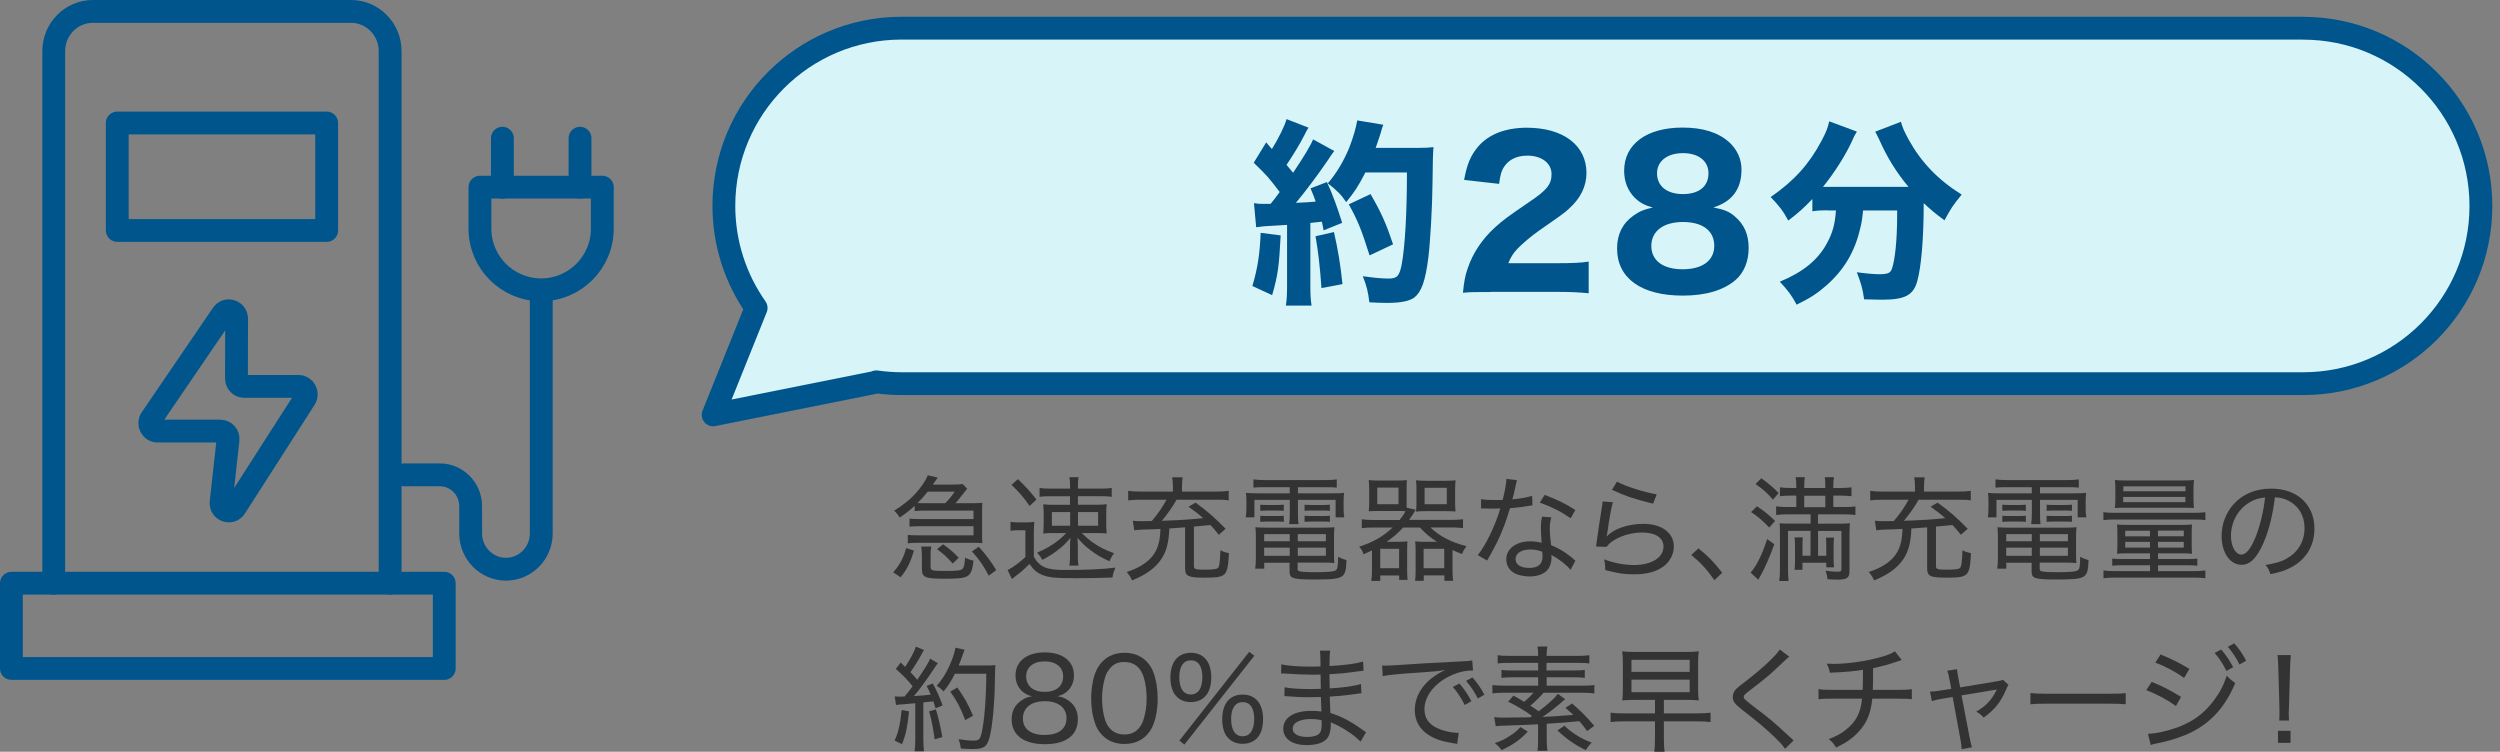 <?xml version="1.0" encoding="UTF-8"?>
<svg id="b" data-name="img_basic3-3b" xmlns="http://www.w3.org/2000/svg" viewBox="0 0 328.48 98.77">
  <rect x="0" y="0" width="328.48" height="98.77" fill="#808080" stroke="none"/>
  <defs>
    <style>
      .d {
        fill: #d7f5f9;
      }

      .e {
        fill: none;
        stroke: #00568c;
        stroke-linecap: round;
        stroke-linejoin: round;
        stroke-width: 3px;
      }

      .f {
        fill: #00568c;
      }

      .g {
        fill: #333;
      }
    </style>
  </defs>
  <g id="c" data-name="デザイン">
    <g>
      <g>
        <g>
          <path class="d" d="M302.63,3.7H118.46c-12.9,0-23.35,10.45-23.35,23.35h0c0,4.99,1.57,9.61,4.24,13.41l-5.65,14.05,21.47-4.3-.04-.04c1.09.15,2.19.24,3.32.24h184.17c12.9,0,23.35-10.45,23.35-23.35h0c0-12.9-10.45-23.35-23.35-23.35Z"/>
          <path class="e" d="M302.63,3.7H118.46c-12.9,0-23.35,10.45-23.35,23.35h0c0,4.99,1.57,9.61,4.24,13.41l-5.65,14.05,21.47-4.3-.04-.04c1.09.15,2.19.24,3.32.24h184.17c12.9,0,23.35-10.45,23.35-23.35h0c0-12.9-10.45-23.35-23.35-23.35Z"/>
        </g>
        <g>
          <path class="f" d="M168.27,30.93c-.21,4.06-.36,5.23-1.12,7.85l-2.6-1.2c.7-2.34.99-4.29,1.09-6.99l2.63.34ZM164.76,26.69c.42.08.68.1,1.3.1h.88c.49-.6.7-.86,1.2-1.56-1.38-1.82-1.61-2.11-3.41-3.85l1.64-2.68c.36.44.49.6.75.88.83-1.33,1.69-3.04,1.92-3.93l2.89,1.12c-.16.23-.26.42-.52.94-.6,1.2-1.59,2.81-2.37,3.95.34.42.47.55.86,1.04,1.43-2.13,2.31-3.59,2.63-4.39l2.78,1.53c-.21.29-.42.55-.88,1.27-1.2,1.77-3.09,4.29-4.16,5.54,1.33-.05,1.56-.08,2.6-.16-.18-.55-.29-.83-.68-1.74l2.16-.83c.7,1.53,1.33,3.2,2,5.36l-2.44.99c-.08-.52-.13-.68-.23-1.14q-1.14.13-1.51.16v8.03c0,1.38.03,1.98.16,2.83h-3.38c.13-.81.16-1.46.16-2.83v-7.77q-1.2.08-2.99.18c-.44.05-.7.08-1.07.13l-.29-3.17ZM175.27,30.49c.52,2.26.86,4.29,1.12,6.84l-2.76.52c-.21-2.91-.42-4.73-.78-6.81l2.42-.55ZM179.4,22.66c-.96,1.85-1.38,2.5-2.52,3.9-.6-.91-1.22-1.56-2.42-2.47,1.17-1.35,2.13-2.99,2.83-4.71.52-1.35.88-2.6,1.04-3.56l3.43.57c-.13.36-.16.36-.36,1.12-.13.42-.42,1.3-.65,1.92h5.49c1.07,0,1.53-.03,2.11-.1q-.1.88-.13,4.76c-.03,3.12-.29,7.67-.55,9.78-.39,3.07-.91,4.5-1.85,5.23-.65.47-1.79.7-3.61.7-.73,0-1.4-.03-2.29-.08-.16-1.35-.34-2.13-.86-3.43,1.22.18,2.55.31,3.35.31,1.17,0,1.46-.31,1.77-1.9.42-2.29.68-6.66.68-12.04h-5.46ZM179.95,33.56c-1.07-3.41-1.56-4.6-2.73-6.71l2.86-1.35c1.46,2.52,2.08,3.98,2.96,6.6l-3.09,1.46Z"/>
          <path class="f" d="M195.83,38.37c-2.21,0-2.63,0-3.61.1.13-1.38.29-2.26.62-3.2.68-2.03,1.9-3.85,3.61-5.41.96-.88,1.74-1.46,4.45-3.3,2.39-1.61,2.96-2.34,2.96-3.69,0-1.43-1.3-2.42-3.17-2.42-1.35,0-2.39.49-3.02,1.4-.39.57-.55,1.14-.7,2.31l-4.6-.52c.39-2.11.86-3.2,1.85-4.39,1.4-1.61,3.59-2.47,6.4-2.47,4.78,0,7.83,2.31,7.83,5.95,0,1.74-.78,3.33-2.29,4.68-.62.57-.83.73-3.9,2.86-1.07.75-2.26,1.77-2.86,2.39-.6.65-.88,1.09-1.22,1.92h6.58c1.79,0,3.02-.05,3.98-.21v4.16c-1.38-.13-2.44-.18-4.19-.18h-8.71Z"/>
          <path class="f" d="M227.94,28.44c1.22,1.01,1.82,2.37,1.82,4.13s-.6,3.22-1.69,4.19c-1.59,1.38-3.93,2.08-6.97,2.08-5.46,0-8.63-2.29-8.63-6.19,0-1.87.73-3.33,2.18-4.34.78-.55,1.4-.81,2.52-1.04-1.12-.31-1.72-.65-2.39-1.3-.91-.94-1.38-2.11-1.38-3.54,0-3.48,2.94-5.67,7.67-5.67,2.7,0,4.73.65,6.16,1.95,1.01.94,1.59,2.18,1.59,3.56,0,2.57-1.22,4.21-3.69,4.99,1.38.26,2.05.52,2.81,1.17ZM216.97,32.31c0,1.92,1.53,3.07,4.11,3.07s4.16-1.12,4.16-3.09-1.53-3.12-4.11-3.12-4.16,1.2-4.16,3.15ZM217.72,22.77c0,1.69,1.3,2.73,3.41,2.73s3.35-1.01,3.35-2.73c0-1.61-1.3-2.65-3.35-2.65s-3.41,1.04-3.41,2.65Z"/>
          <path class="f" d="M240.11,27.63c-.78,0-1.35.03-1.98.13v-1.61c-1.07,1.12-1.82,1.82-3.17,2.83-.62-1.2-1.25-2-2.31-3.09,3.09-2.13,5.07-4.34,6.68-7.38.6-1.12.86-1.79,1.01-2.57l3.64,1.35c-.26.42-.39.65-.68,1.33-.86,1.85-2.26,4.06-3.77,5.93h11.23c-1.59-1.9-2.81-3.87-3.82-6.16-.13-.29-.39-.78-.55-1.09l3.38-1.3c.18.7.42,1.25,1.01,2.34,1.66,2.99,3.85,5.28,6.97,7.23-1.17,1.43-1.4,1.79-2.26,3.38-1.27-.94-1.79-1.38-2.73-2.26,0,4.58-.31,8.37-.86,10.3-.52,1.82-1.64,2.39-4.63,2.39-.44,0-.6,0-2.34-.05-.18-1.35-.39-2.08-.96-3.56,1.14.16,2.29.26,2.94.26,1.12,0,1.46-.16,1.66-.68.42-1.12.7-3.85.7-7.05v-.65h-4.47c-.16,1.43-.21,1.69-.42,2.5-.7,2.99-2.18,5.43-4.47,7.41-1.2,1.04-2.13,1.64-3.85,2.47-.65-1.22-1.12-1.85-2.21-3.02,2.99-1.22,4.99-2.83,6.16-4.99.78-1.4,1.09-2.55,1.22-4.37h-1.14Z"/>
        </g>
      </g>
      <g>
        <path class="g" d="M117.36,75.2c.51-.6.72-.89,1.04-1.47.31-.61.45-.96.67-1.72l1.02.34c-.51,1.65-.87,2.37-1.75,3.5l-.98-.65ZM128.06,66.11c.39,0,.7-.02,1.02-.04-.03.25-.04.5-.04.87v3.55c0,.38.02.62.04.87-.49-.03-.67-.04-.99-.04h-7.54c-.48,0-.79.01-1.27.07v-1.11c.35.04.68.06,1.27.06h7.36v-1.2h-7.12c-.48,0-.79.02-1.29.06v-1.06c.39.04.65.06,1.29.06h7.12v-1.11h-6.55c-.46,0-.84.02-1.18.06v-.69c-.68.63-1.1.96-1.97,1.54-.22-.38-.45-.65-.73-.9,1.17-.71,2.22-1.56,2.98-2.45.44-.49.99-1.27,1.2-1.68.06-.12.07-.17.24-.52l1.32.3c-.07.1-.3.41-.66.92h2.59c.69,0,.99-.02,1.33-.08l.6.62c-.15.17-.46.57-.73.92-.39.52-.53.67-.81.99h2.52ZM124.2,66.11c.48-.48.82-.88,1.24-1.51h-3.55c-.44.55-.72.88-1.33,1.5.27.02.42.02.78.02h2.86ZM122.27,74.39c0,.36.06.46.3.54.23.06.69.09,1.41.09,1.89,0,2.32-.06,2.52-.31.18-.23.25-.6.3-1.44.35.18.73.33,1.12.39-.31,2.25-.54,2.38-3.93,2.38-1.26,0-1.92-.06-2.31-.21-.42-.18-.55-.45-.55-1.15v-1.58c0-.51-.03-.88-.09-1.29h1.32c-.07.38-.09.63-.09,1.29v1.29ZM125.19,74.05c-.94-1.02-1.17-1.23-2.07-1.89l.79-.65c.94.67,1.4,1.08,2.06,1.77l-.78.76ZM128.61,71.84c1.02,1.15,1.53,1.84,2.29,3.07l-.99.73c-.71-1.36-1.22-2.1-2.21-3.19l.9-.61Z"/>
        <path class="g" d="M132.77,68.56c.39.06.6.08,1.17.08h.82c.46,0,.78-.02,1.14-.08-.04.5-.06.84-.06,1.6v3c.77,1.35,1.65,1.73,4.05,1.73,2.92,0,5.11-.1,6.66-.31-.25.63-.29.7-.38,1.3-1.42.06-3.15.09-4.8.09-2.76,0-3.61-.09-4.47-.45-.71-.3-1.12-.68-1.63-1.42-.71.7-1.06,1.02-1.71,1.5-.23.17-.39.3-.6.48l-.57-1.18c.64-.3,1.57-.98,2.34-1.71v-3.52h-.9c-.45,0-.71.01-1.06.07v-1.17ZM133.74,62.95c1.02.98,1.59,1.59,2.44,2.69l-.9.84c-.79-1.15-1.38-1.83-2.38-2.77l.84-.75ZM137.94,65.2c-.64,0-.96.02-1.35.08v-1.17c.4.07.75.09,1.48.09h2.53v-.45c0-.39-.03-.75-.09-1.05h1.2c-.06.3-.08.62-.08,1v.5h3c.73,0,1.02-.02,1.44-.09v1.17c-.41-.06-.66-.08-1.29-.08h-3.15v1.12h2.37c.58,0,.93-.01,1.41-.07-.04.39-.06.73-.06,1.35v1.1c0,.66.02,1,.06,1.4-.36-.05-.72-.06-1.44-.06h-1.84c.55.55.84.79,1.33,1.15.92.66,1.62,1.02,2.92,1.5-.31.42-.42.61-.6,1.06-1.17-.54-1.73-.87-2.55-1.5-.67-.51-1.02-.85-1.67-1.59.04.31.06.75.06,1.26v1.23c0,.47.02.77.08,1.17h-1.2c.06-.36.09-.7.09-1.15v-1.26c0-.54.02-.84.05-1.23-.56.66-.85.96-1.47,1.45-.71.57-1.19.89-2.21,1.43-.24-.42-.36-.58-.69-.95,1.22-.52,1.97-.96,2.88-1.69.32-.25.48-.42.95-.88h-1.59c-.69,0-1.05.01-1.44.06.04-.48.06-.79.06-1.37v-1.06c0-.58-.01-.92-.06-1.41.48.06.84.07,1.45.07h2.07v-1.12h-2.67ZM138.21,67.28v1.8h2.4v-1.8h-2.4ZM141.64,69.08h2.64v-1.8h-2.64v1.8Z"/>
        <path class="g" d="M155.7,69.29c-.36.03-.65.04-.83.06q-.67.06-1.23.09c-.07,1.83-.38,3-1.03,3.99-.78,1.19-2.06,2.11-3.87,2.83-.18-.44-.36-.69-.7-1.1,1.77-.58,3.01-1.42,3.67-2.5.49-.81.72-1.71.76-3.16-1.06.04-1.2.06-2.44.09-.38.02-.71.04-1,.09l-.19-1.26c.4.04.69.06,1.17.06.24,0,.6,0,1.32-.02.84-.99,1.42-1.83,1.94-2.8h-3.44c-.75,0-1.21.03-1.6.09v-1.26c.44.07.93.1,1.63.1h4.25v-.66c0-.46-.03-.83-.1-1.21h1.38c-.06.36-.09.75-.09,1.21v.66h4.51c.72,0,1.21-.03,1.63-.1v1.26c-.39-.08-.79-.09-1.65-.09h-5.2c-.63,1.08-1.15,1.83-1.94,2.77,2.69-.1,3.67-.17,5.43-.35-.63-.56-.97-.82-1.92-1.5l.92-.54c1.53,1.1,2.49,1.94,3.96,3.44l-.9.79c-.51-.65-.68-.84-1.11-1.29-.69.08-1.41.15-2.16.21v5.15c0,.45.15.51,1.44.51s1.65-.07,1.8-.34c.12-.24.2-.9.24-2.21.42.21.6.27,1.12.39-.17,3.06-.31,3.21-3.27,3.21-2.1,0-2.49-.2-2.49-1.22v-5.4Z"/>
        <path class="g" d="M166.2,64.01c-.61,0-1.03.01-1.51.06v-1.08c.49.06.97.09,1.59.09h7.83c.63,0,1.08-.03,1.53-.09v1.08c-.46-.04-.81-.06-1.47-.06h-3.63v.81h4.35c.89,0,1.31-.01,1.71-.06-.04.35-.06.65-.06,1.16v.9c0,.5.02.75.09,1.15h-1.14v-2.29h-4.95v1.73c0,.75.02,1.05.07,1.46h-1.23c.06-.39.09-.79.09-1.46v-1.73h-4.65v2.29h-1.14c.06-.39.09-.69.09-1.15v-.9c0-.48-.02-.79-.06-1.16.4.05.82.06,1.69.06h4.06v-.81h-3.27ZM166.11,73.91v.81h-1.19c.06-.39.09-.84.09-1.32v-2.77c0-.55-.01-.96-.06-1.36.39.04.73.06,1.33.06h7.65c.65,0,1.02-.02,1.41-.06-.05.39-.06.75-.06,1.36v2.25c0,.48.01.81.04,1.1-.46-.04-.81-.06-1.4-.06h-3.42v.84c0,.14.03.21.12.25.23.12.81.17,2.26.17,1.65,0,2.43-.07,2.67-.28.2-.15.26-.6.27-1.74.41.21.5.25,1.1.44-.09,2.42-.29,2.54-4.27,2.54-2.8,0-3.21-.14-3.21-1.05v-1.15h-3.34ZM165.59,66.31c.25.03.46.04.87.04h1.38c.36,0,.61-.02.84-.04v.81c-.24-.03-.48-.04-.84-.04h-1.38c-.38,0-.61.02-.87.04v-.81ZM165.59,67.76c.24.03.45.04.87.04h1.38c.36,0,.61-.01.84-.04v.81c-.29-.03-.48-.04-.84-.04h-1.38c-.39,0-.55.02-.87.04v-.81ZM166.1,70.18v.94h3.36v-.94h-3.36ZM166.1,71.96v1.07h3.36v-1.07h-3.36ZM174.21,71.12v-.94h-3.69v.94h3.69ZM174.21,73.03v-1.07h-3.69v1.07h3.69ZM171.41,66.31c.25.03.46.04.87.04h1.62c.38,0,.61-.02.84-.04v.81c-.24-.03-.46-.04-.84-.04h-1.62c-.39,0-.63.02-.87.04v-.81ZM171.41,67.76c.22.03.45.04.87.04h1.62c.36,0,.61-.01.84-.04v.81c-.24-.03-.46-.04-.84-.04h-1.62c-.39,0-.61.02-.87.04v-.81Z"/>
        <path class="g" d="M183.89,68.33c.39-.48.61-.81.78-1.16-.28-.03-.54-.03-1.14-.03h-2.39c-.49,0-.88.01-1.3.04.03-.38.06-.73.06-1.19v-1.67c0-.49-.03-.85-.06-1.24.4.04.75.06,1.33.06h2.37c.58,0,.96-.02,1.31-.06-.03.36-.03.67-.03,1.2v2.46-.03l1.2.27c-.35.58-.48.76-.88,1.33h5.56c.63,0,1.11-.03,1.53-.09v1.17c-.5-.06-.92-.09-1.53-.09h-2.76c1.23,1.17,2.7,1.94,4.74,2.46-.31.44-.39.55-.58,1.03-.6-.22-.78-.31-1.25-.52v2.69c0,.48.03,1,.08,1.35h-1.15v-.71h-2.71v.71h-1.14c.04-.35.07-.71.07-1.12v-2.85c0-.51-.01-.85-.06-1.21.36.04.7.06,1.23.06h1.63c-.89-.57-1.56-1.14-2.23-1.88h-2.21c-.63.71-1.32,1.29-2.17,1.88h1.54c.5,0,.84-.02,1.2-.06-.03.34-.04.67-.04,1.21v2.71c0,.47.02.79.06,1.14h-1.11v-.58h-2.48v.72h-1.18c.06-.4.09-.87.09-1.35v-2.67c-.33.17-.52.25-1.11.52-.1-.36-.25-.63-.57-1,1.89-.62,3.09-1.31,4.4-2.52h-2.53c-.65,0-1.11.03-1.53.09v-1.17c.42.06.85.09,1.53.09h3.45ZM180.96,66.25h2.79v-2.18h-2.79v2.18ZM181.35,74.66h2.48v-2.55h-2.48v2.55ZM191.19,66.01c0,.48.02.83.06,1.19-.44-.03-.83-.04-1.32-.04h-2.55c-.57,0-.96.01-1.33.06.05-.38.06-.63.06-1.08v-1.83c0-.48-.01-.81-.06-1.2.36.04.72.06,1.32.06h2.53c.58,0,.93-.02,1.35-.06-.04.38-.06.73-.06,1.26v1.65ZM187.05,74.66h2.71v-2.55h-2.71v2.55ZM187.18,66.25h2.92v-2.16h-2.92v2.16Z"/>
        <path class="g" d="M199.32,63.11c-.09.27-.09.32-.23.96-.1.51-.19.84-.38,1.54,1-.09,1.95-.25,2.6-.46l.04,1.25q-.17.02-.51.07c-.57.1-1.42.23-2.44.3-.45,1.56-.99,3-1.65,4.38-.36.72-.5.97-1.06,1.98-.13.22-.23.39-.3.52l-1.22-.71c1.07-1.35,2.27-3.82,2.96-6.13-.39.02-.45.02-1.08.02-.36,0-.48,0-.93-.02h-.52v-1.23c.52.09.97.12,1.81.12.4,0,.79,0,1.03-.02.25-.94.45-2.08.5-2.76l1.38.18ZM206.37,74.89c-.56-.69-1.48-1.41-2.54-1.98.03.19.03.27.03.39,0,.57-.2,1.17-.5,1.54-.45.57-1.32.9-2.37.9-.56,0-1.16-.09-1.64-.27-.88-.3-1.44-1.06-1.44-1.97,0-1.39,1.29-2.37,3.13-2.37.51,0,.89.04,1.52.19-.06-.73-.1-1.54-.1-2.04s.04-.89.15-1.4l1.23.1c-.17.57-.21.87-.21,1.44,0,.63.08,1.54.17,2.2,1.11.5,1.65.79,2.55,1.5.23.18.29.23.42.36q.14.11.23.18l-.63,1.2ZM201.06,72.2c-1.18,0-1.93.5-1.93,1.26,0,.72.67,1.16,1.8,1.16,1.19,0,1.75-.5,1.75-1.53,0-.17-.03-.6-.04-.6-.6-.21-1-.29-1.58-.29ZM206.37,68.09c-1.26-.87-2.44-1.47-4.06-2.05l.65-1.02c1.74.67,2.8,1.2,4.03,1.99l-.61,1.08Z"/>
        <path class="g" d="M211.92,65.98c-.2.67-.48,2.19-.75,4.15-.03.18-.04.21-.08.34l.02.02c.21-.23.3-.3.52-.46,1.02-.75,2.65-1.2,4.32-1.2,2.38,0,3.98,1.19,3.98,2.97,0,1.03-.54,2.05-1.43,2.67-.96.68-2.17.99-3.78.99-1.32,0-2.04-.1-3.81-.56v-.36c0-.33-.03-.54-.14-1.05,1.23.48,2.62.75,3.92.75,2.32,0,3.88-.98,3.88-2.43,0-1.15-1.05-1.84-2.8-1.84-1.49,0-2.97.46-4.06,1.25-.25.19-.39.33-.62.63l-1.38-.04c.04-.27.06-.38.12-.89.15-1.14.36-2.5.63-4.2.08-.4.09-.54.1-.83l1.35.09ZM212.45,63.28c1.06.6,3.61,1.41,5.23,1.67l-.48,1.23c-1.52-.38-2.11-.56-3.03-.85q-1.05-.36-2.37-.98l.65-1.06Z"/>
        <path class="g" d="M223.16,72.05c1.27,1.02,2.06,1.81,3.12,3.21l-1.02.97c-1.02-1.45-1.86-2.35-3.04-3.31l.94-.87Z"/>
        <path class="g" d="M233.13,71.51c-.51,1.46-1.31,3.28-1.8,4.12-.21.36-.23.39-.29.55l-1.02-.94c.79-.92,1.5-2.34,2.17-4.41l.93.67ZM230.85,66.52c.93.61,1.48,1.06,2.38,1.92l-.77.88c-.78-.84-1.44-1.41-2.38-2.04l.77-.76ZM231.42,62.84c1,.72,1.53,1.17,2.28,1.94l-.75.87c-.78-.9-1.24-1.31-2.29-2.06l.77-.75ZM238.87,68.81h2.67c.71,0,1.12-.02,1.53-.06-.04.31-.06.75-.06,1.45v4.86c0,.85-.34,1.1-1.57,1.1-.36,0-.9-.03-1.32-.06-.04-.41-.09-.62-.25-1.11.55.09,1.15.13,1.54.13.42,0,.54-.07.54-.34v-5.02h-3.07v3.27h1.08v-1.2c0-.54-.02-.83-.04-1.19h1.06c-.04.35-.06.58-.06,1.19v1.54c0,.44.02.81.06,1.17h-1.02v-.6h-3.13v.93h-1.04c.04-.39.06-.73.06-1.19v-1.86c0-.52-.02-.85-.06-1.21h1.08c-.03.36-.04.63-.04,1.21v1.2h1.06v-3.27h-2.96v4.99c0,.71.02,1.12.08,1.6h-1.23c.06-.5.09-.98.09-1.65v-4.63c0-.58-.02-.94-.04-1.31.3.03.65.05,1.19.05h2.88v-1.22h-2.97c-.65,0-1.15.03-1.56.09v-1.14c.39.06.85.09,1.54.09h1.11v-1.5h-.71c-.56,0-.94.02-1.44.08v-1.17c.39.06.85.09,1.46.09h.69v-.25c0-.48-.03-.87-.09-1.17h1.21c-.04.31-.08.71-.08,1.17v.25h2.77v-.25c0-.46-.02-.82-.07-1.17h1.21c-.06.27-.09.69-.09,1.17v.25h.93c.6,0,1.09-.03,1.46-.09v1.17c-.39-.04-.9-.08-1.44-.08h-.95v1.5h1.33c.84,0,1.2-.01,1.58-.09v1.14c-.36-.06-.93-.09-1.59-.09h-3.33v1.22ZM239.83,66.64v-1.5h-2.77v1.5h2.77Z"/>
        <path class="g" d="M253.2,69.29c-.36.03-.65.04-.83.06q-.67.06-1.23.09c-.07,1.83-.38,3-1.03,3.99-.78,1.19-2.06,2.11-3.87,2.83-.18-.44-.36-.69-.7-1.1,1.77-.58,3.01-1.42,3.67-2.5.49-.81.72-1.71.76-3.16-1.06.04-1.2.06-2.44.09-.38.02-.71.04-1,.09l-.19-1.26c.4.04.69.06,1.17.06.24,0,.6,0,1.32-.02.84-.99,1.42-1.83,1.94-2.8h-3.44c-.75,0-1.21.03-1.6.09v-1.26c.44.07.93.1,1.63.1h4.25v-.66c0-.46-.03-.83-.1-1.21h1.38c-.06.36-.09.75-.09,1.21v.66h4.51c.72,0,1.21-.03,1.63-.1v1.26c-.39-.08-.79-.09-1.65-.09h-5.2c-.63,1.08-1.15,1.83-1.94,2.77,2.69-.1,3.67-.17,5.43-.35-.63-.56-.97-.82-1.92-1.5l.92-.54c1.53,1.1,2.49,1.94,3.96,3.44l-.9.79c-.51-.65-.68-.84-1.11-1.29-.69.08-1.41.15-2.16.21v5.15c0,.45.15.51,1.44.51s1.65-.07,1.8-.34c.12-.24.2-.9.24-2.21.42.21.6.27,1.12.39-.17,3.06-.31,3.21-3.27,3.21-2.1,0-2.49-.2-2.49-1.22v-5.4Z"/>
        <path class="g" d="M263.7,64.01c-.61,0-1.03.01-1.51.06v-1.08c.49.06.97.09,1.59.09h7.83c.63,0,1.08-.03,1.53-.09v1.08c-.46-.04-.81-.06-1.47-.06h-3.63v.81h4.35c.89,0,1.31-.01,1.71-.06-.04.35-.06.65-.06,1.16v.9c0,.5.02.75.09,1.15h-1.14v-2.29h-4.95v1.73c0,.75.02,1.05.07,1.46h-1.23c.06-.39.09-.79.09-1.46v-1.73h-4.65v2.29h-1.14c.06-.39.09-.69.09-1.15v-.9c0-.48-.02-.79-.06-1.16.4.05.82.06,1.69.06h4.06v-.81h-3.27ZM263.61,73.91v.81h-1.19c.06-.39.09-.84.09-1.32v-2.77c0-.55-.01-.96-.06-1.36.39.04.73.06,1.33.06h7.65c.65,0,1.02-.02,1.41-.06-.05.39-.06.75-.06,1.36v2.25c0,.48.01.81.04,1.1-.46-.04-.81-.06-1.4-.06h-3.42v.84c0,.14.03.21.12.25.23.12.81.17,2.26.17,1.65,0,2.43-.07,2.67-.28.2-.15.26-.6.27-1.74.41.21.5.25,1.1.44-.09,2.42-.29,2.54-4.27,2.54-2.8,0-3.21-.14-3.21-1.05v-1.15h-3.34ZM263.09,66.31c.25.03.46.04.87.04h1.38c.36,0,.61-.02.84-.04v.81c-.24-.03-.48-.04-.84-.04h-1.38c-.38,0-.61.02-.87.04v-.81ZM263.09,67.76c.24.03.45.04.87.04h1.38c.36,0,.61-.01.84-.04v.81c-.29-.03-.48-.04-.84-.04h-1.38c-.39,0-.55.02-.87.04v-.81ZM263.6,70.18v.94h3.36v-.94h-3.36ZM263.6,71.96v1.07h3.36v-1.07h-3.36ZM271.71,71.12v-.94h-3.69v.94h3.69ZM271.71,73.03v-1.07h-3.69v1.07h3.69ZM268.91,66.31c.25.03.46.04.87.04h1.62c.38,0,.61-.02.84-.04v.81c-.24-.03-.46-.04-.84-.04h-1.62c-.39,0-.63.02-.87.04v-.81ZM268.91,67.76c.22.03.45.04.87.04h1.62c.36,0,.61-.01.84-.04v.81c-.24-.03-.46-.04-.84-.04h-1.62c-.39,0-.61.02-.87.04v-.81Z"/>
        <path class="g" d="M276.38,67.3c.4.06.84.08,1.51.08h10.38c.67,0,1.09-.02,1.5-.08v1.04c-.39-.06-.74-.08-1.49-.08h-10.41c-.72,0-1.11.02-1.5.08v-1.04ZM279.57,72.7c-.58,0-.96.01-1.41.06.03-.38.05-.58.05-1.23v-1.56c0-.42-.02-.69-.05-1.06.31.04.75.06,1.43.06h7.05c.58,0,.95-.02,1.38-.06-.03.3-.05.57-.05,1.03v1.62c0,.56.02.93.05,1.2-.57-.05-.9-.06-1.41-.06h-3.06v.75h3.9c.62,0,.95-.02,1.26-.06v.94c-.39-.04-.72-.06-1.31-.06h-3.85v.77h4.63c.72,0,1.1-.02,1.59-.09v1.03c-.44-.06-.95-.09-1.59-.09h-10.21c-.66,0-1.12.03-1.59.09v-1.03c.48.07.87.09,1.59.09h4.53v-.77h-3.65c-.6,0-.93.02-1.32.06v-.94c.31.04.65.06,1.27.06h3.69v-.75h-2.92ZM279.38,66.71c-.84,0-1.12.02-1.5.04.04-.33.06-.63.06-1.17v-1.4c0-.48-.02-.73-.06-1.11.46.04.82.06,1.51.06h7.4c.69,0,1.02-.02,1.48-.06-.04.36-.06.63-.06,1.11v1.4c0,.45.02.79.06,1.17-.38-.03-.65-.04-1.5-.04h-7.39ZM278.97,65.98h8.17v-.69h-8.17v.69ZM278.99,64.55h8.17v-.65h-8.17v.65ZM279.24,69.73v.74h3.25v-.74h-3.25ZM279.24,71.2v.75h3.25v-.75h-3.25ZM283.54,70.46h3.39v-.74h-3.39v.74ZM283.54,71.95h3.39v-.75h-3.39v.75Z"/>
        <path class="g" d="M300.43,73.39c1.5-.79,2.37-2.27,2.37-4,0-1.64-.79-2.96-2.22-3.65-.52-.25-.94-.36-1.68-.4-.25,2.2-.79,4.41-1.5,6-.85,1.96-1.75,2.87-2.88,2.87-1.52,0-2.62-1.6-2.62-3.79,0-1.56.57-3.06,1.6-4.2,1.21-1.33,2.9-2.02,4.93-2.02,3.41,0,5.67,2.1,5.67,5.27,0,2.32-1.19,4.18-3.28,5.19-.72.35-1.35.54-2.5.78-.2-.6-.3-.79-.65-1.21,1.3-.21,2.02-.42,2.76-.81ZM295.47,66.07c-1.46.92-2.34,2.56-2.34,4.35,0,1.37.6,2.45,1.38,2.45.58,0,1.16-.69,1.77-2.1.6-1.4,1.14-3.54,1.33-5.4-.87.08-1.48.27-2.15.71Z"/>
        <path class="g" d="M119.44,93.47c-.24,2.19-.4,2.98-.92,4.31l-.97-.47c.51-1.17.71-2.05.92-4.02l.97.18ZM117.57,91.49c.21.03.33.04.57.04.13,0,.25,0,.71-.01.51-.62.67-.81,1.06-1.35-.77-.94-1.1-1.29-2.21-2.28l.65-.84.58.58c.73-1.12,1.26-2.12,1.41-2.67l1.08.46c-.12.13-.18.24-.34.56-.39.73-.96,1.65-1.46,2.34.33.33.48.49.9.99,1.05-1.53,1.48-2.25,1.69-2.77l1.02.6c-.13.18-.24.31-.45.63-1.02,1.54-1.97,2.85-2.7,3.69,1.16-.08,1.41-.1,2.21-.19-.18-.44-.25-.6-.54-1.14l.81-.33c.51.92.87,1.73,1.29,2.88l-.92.39c-.14-.48-.2-.63-.29-.92-.17.02-.29.03-.38.04q-.33.03-.94.1v4.88c0,.66.03,1.08.09,1.54h-1.24c.06-.42.09-.9.09-1.56v-4.75q-1.04.09-1.6.14c-.63.04-.65.04-.93.09l-.17-1.14ZM122.97,93.2c.38,1.27.62,2.33.84,3.65l-1.01.29c-.17-1.33-.39-2.52-.72-3.68l.88-.25ZM125.47,88.52c-.46.92-.88,1.59-1.5,2.34-.28-.33-.52-.52-.9-.75.69-.76,1.25-1.65,1.71-2.7.44-1,.65-1.67.75-2.31l1.21.27q-.13.3-.34.92c-.15.45-.25.71-.44,1.15h3.61c.62,0,.9-.01,1.21-.06q-.04.47-.07,2.4c-.02,2.43-.3,5.48-.63,6.87-.36,1.47-.75,1.77-2.35,1.77-.39,0-.84-.03-1.48-.07-.06-.48-.14-.78-.3-1.23.79.13,1.41.19,1.98.19.71,0,.87-.18,1.08-1.14.34-1.6.57-4.46.58-7.65h-4.12ZM126.82,94.6c-.67-1.73-1.04-2.4-1.96-3.73l.93-.54c.96,1.38,1.38,2.13,2.06,3.71l-1.02.57Z"/>
        <path class="g" d="M133.43,88.75c0-1.86,1.48-3.03,3.84-3.03s3.84,1.15,3.84,3.01c0,1.4-.83,2.44-2.16,2.75.63.09,1.06.27,1.57.66.74.57,1.1,1.35,1.1,2.35,0,2.11-1.54,3.29-4.32,3.29s-4.38-1.17-4.38-3.29c0-1.06.44-1.89,1.31-2.47.48-.32.82-.45,1.39-.54-1.33-.27-2.19-1.35-2.19-2.73ZM134.4,94.4c0,1.38,1.05,2.17,2.85,2.17s2.88-.79,2.88-2.19-1.08-2.25-2.85-2.25-2.88.85-2.88,2.27ZM134.83,88.87c0,1.26.93,2.04,2.44,2.04s2.42-.76,2.42-2.04c0-1.2-.94-1.97-2.43-1.97s-2.43.77-2.43,1.97Z"/>
        <path class="g" d="M144.87,96.64c-.42-.42-.73-.9-.92-1.41-.39-1.05-.58-2.23-.58-3.45,0-1.6.35-3.23.89-4.09.75-1.26,1.95-1.92,3.49-1.92,1.16,0,2.16.39,2.87,1.11.42.42.73.92.91,1.41.39,1.05.58,2.22.58,3.48,0,1.8-.4,3.44-1.06,4.36-.78,1.08-1.89,1.62-3.33,1.62-1.16,0-2.12-.38-2.85-1.11ZM145.9,87.76c-.31.35-.54.72-.66,1.11-.28.87-.44,1.86-.44,2.92,0,1.35.29,2.79.69,3.46.51.84,1.26,1.26,2.24,1.26.72,0,1.35-.24,1.78-.69.31-.33.57-.73.71-1.19.3-.9.44-1.84.44-2.89,0-1.28-.27-2.72-.65-3.41-.48-.9-1.25-1.35-2.29-1.35-.77,0-1.35.24-1.81.76Z"/>
        <path class="g" d="M154.62,91.54c-.54-.52-.84-1.41-.84-2.5s.29-1.99.84-2.56c.45-.45,1.11-.71,1.84-.71,1.69,0,2.69,1.19,2.69,3.22,0,1.14-.29,2.01-.84,2.55-.47.47-1.11.71-1.85.71s-1.4-.24-1.84-.71ZM164.13,85.64l.68.52-9.19,11.67-.66-.52,9.18-11.67ZM154.95,88.97c0,1.47.54,2.28,1.51,2.28s1.52-.81,1.52-2.28-.56-2.21-1.52-2.21-1.51.81-1.51,2.21ZM161.43,97.03c-.56-.53-.84-1.41-.84-2.55,0-2.02.99-3.22,2.68-3.22s2.69,1.19,2.69,3.22c0,1.14-.29,2.01-.84,2.55-.46.46-1.11.7-1.85.7s-1.38-.24-1.84-.7ZM161.76,94.46c0,1.47.54,2.28,1.51,2.28s1.52-.81,1.52-2.28-.56-2.21-1.52-2.21-1.51.81-1.51,2.21Z"/>
        <path class="g" d="M178.77,97.46c-.71-.75-1.8-1.53-3.06-2.16q-.33-.17-.87-.39c.02.18.02.25.02.39,0,.58-.14,1.15-.36,1.54-.39.69-1.4,1.06-2.82,1.06-1.89,0-3.07-.83-3.07-2.15,0-1.47,1.4-2.35,3.7-2.35.51,0,.89.03,1.32.09q-.03-.36-.08-1.91c-.79.02-1.32.03-1.69.03-.89,0-1.62-.03-2.58-.12-.18-.02-.3-.02-.39-.02h-.13l.02-1.17c.67.15,1.96.24,3.46.24.34,0,.79-.02,1.3-.03-.01-1.48-.03-1.63-.03-1.88-.51.02-.77.02-1.05.02-.9,0-2.55-.07-3.62-.15-.13-.02-.24-.02-.3-.02-.04,0-.12,0-.21.02l.02-1.21c.72.18,2.23.3,3.9.3.28,0,.81-.02,1.26-.03q-.02-1.73-.08-2.07h1.35c-.06.34-.09.88-.1,2.02,1.98-.1,3.54-.31,4.42-.6l.06,1.21q-.29.02-1.08.14c-1.29.18-2.04.25-3.4.33,0,.81.02,1.04.03,1.86,1.79-.1,3.25-.31,4.11-.58l.06,1.22c-.25.01-.3.03-1.46.19-.58.09-1.92.21-2.7.25q.04,1.53.08,2.15c1.42.44,2.58,1.04,4.17,2.17.25.17.31.23.52.35l-.72,1.24ZM172.17,94.48c-.92,0-1.71.24-2.08.63-.15.15-.24.39-.24.63,0,.69.72,1.09,1.92,1.09.77,0,1.32-.17,1.59-.46.21-.23.3-.6.3-1.23,0-.12-.02-.51-.02-.51-.57-.12-.85-.15-1.47-.15Z"/>
        <path class="g" d="M181.6,87.44l.54.02c.21,0,.4-.02.87-.04,2.1-.15,6.21-.39,8.68-.5.92-.03,1.51-.09,1.75-.15l.1,1.33h-.18c-1.21,0-2.64.48-3.82,1.27-1.53,1.04-2.38,2.42-2.38,3.82,0,1.32.76,2.22,2.26,2.71.75.26,1.53.39,2.25.39l-.21,1.46c-.18-.04-.24-.06-.48-.09-1.54-.25-2.43-.55-3.31-1.11-1.15-.75-1.78-1.89-1.78-3.24,0-2.19,1.48-4.14,4.02-5.28-.96.15-1.68.23-3.3.33-2.91.19-4.14.31-4.93.48l-.08-1.41ZM191.76,89.81c.7.84,1.05,1.35,1.57,2.32l-.88.5c-.47-.93-.95-1.68-1.56-2.37l.87-.45ZM193.47,89c.7.83,1.03,1.29,1.57,2.28l-.87.5c-.43-.87-.88-1.54-1.54-2.32l.84-.45Z"/>
        <path class="g" d="M196.33,94.21c.36.06.69.08,1.14.08.79,0,2.97-.03,3.55-.04.08-.06.18-.1.29-.18-1.04-.73-2.01-1.32-3.15-1.88l.69-.79c.69.38.92.5,1.41.81.58-.48.85-.75,1.23-1.19h-3.81c-.66,0-1.14.03-1.59.09v-1.1c.33.04.76.08,1.5.08h4.51v-1.1h-3.42c-.52,0-.92.02-1.4.08v-1.05c.42.06.83.07,1.4.07h3.42v-.99h-3.81c-.75,0-1.09.01-1.51.07v-1.08c.42.06.9.09,1.6.09h3.72c0-.67-.02-.88-.08-1.23h1.29c-.07.36-.1.6-.1,1.23h4.02c.69,0,1.19-.03,1.6-.09v1.08c-.39-.06-.79-.07-1.52-.07h-4.11v.99h3.65c.58,0,.96-.02,1.38-.07v1.05c-.45-.06-.84-.08-1.38-.08h-3.63v1.1h4.77c.73,0,1.15-.02,1.5-.08v1.1c-.45-.06-.94-.09-1.59-.09h-5.08c-.41.48-1.14,1.2-1.74,1.7.56.36.65.42,1.1.73.66-.5,1.11-.85,1.86-1.56.23-.21.45-.46.65-.73l.96.71c-.17.13-.3.24-.52.45-.93.79-1.62,1.32-2.46,1.88q1.12-.04,4.06-.27c-.38-.34-.52-.48-1.05-.92l.88-.58c1.28,1.12,1.91,1.75,2.91,2.94l-.93.69c-.54-.73-.69-.93-1.02-1.3q-2.28.22-4.29.33v2.15c0,.66.03.99.1,1.41h-1.33c.08-.39.09-.71.09-1.41v-2.07c-1.15.06-2.91.13-4.63.18-.39.01-.61.03-.93.07l-.2-1.19ZM200.74,96.13c-1.04,1.1-2,1.77-3.45,2.43-.27-.39-.48-.6-.88-.92.85-.3,1.27-.5,1.89-.9.69-.44.98-.67,1.47-1.21l.98.6ZM205.56,95.35c.54.52.85.78,1.62,1.27.6.38,1.02.58,1.95.96-.31.3-.55.62-.78.98-1.47-.72-2.58-1.5-3.71-2.59l.92-.62Z"/>
        <path class="g" d="M214.87,91.96c-.75,0-1.19.01-1.73.07.08-.5.09-.85.09-1.53v-3.4c0-.68-.02-1.04-.09-1.52.58.06.93.08,1.71.08h6.58c.81,0,1.2-.02,1.78-.08-.07.46-.09.81-.09,1.48v3.51c0,.66.02,1.01.09,1.46-.54-.06-.97-.07-1.71-.07h-2.88v1.77h4.46c.75,0,1.21-.03,1.67-.09v1.23c-.48-.06-.93-.09-1.67-.09h-4.46v2.19c0,.85.03,1.36.1,1.8h-1.36c.06-.38.09-.93.09-1.8v-2.19h-4.18c-.71,0-1.17.03-1.65.09v-1.23c.45.06.92.09,1.65.09h4.18v-1.77h-2.59ZM214.36,88.28h7.65v-1.59h-7.65v1.59ZM214.36,90.95h7.65v-1.65h-7.65v1.65Z"/>
        <path class="g" d="M235.09,86.29c-.21.15-.39.31-1.85,1.69-.73.71-1.71,1.5-3.49,2.86-.51.39-.63.53-.63.71,0,.25.09.35,1.33,1.31,2.25,1.71,2.59,1.99,4.78,4.03.23.21.25.24.44.39l-1.12,1.11c-.36-.52-.93-1.14-1.94-2.06-1.02-.94-1.59-1.42-3.82-3.16-.87-.69-1.12-1.04-1.12-1.6,0-.38.17-.75.45-1.05q.18-.2,1.29-1.04c2.1-1.62,3.89-3.28,4.44-4.14l1.25.94Z"/>
        <path class="g" d="M249.87,86.72q-.18.04-.51.17c-1.21.42-1.98.63-3.25.9-.01,2.1-.01,2.37-.04,2.85h3.36c1.02,0,1.25-.01,1.77-.1v1.33c-.51-.06-.85-.07-1.75-.07h-3.45c-.14,1.4-.44,2.37-.99,3.3-.54.88-1.38,1.73-2.42,2.4-.42.25-.69.4-1.35.72-.31-.54-.48-.73-.96-1.11,1-.38,1.54-.67,2.22-1.2,1.37-1.06,1.98-2.25,2.16-4.11h-3.92c-1,0-1.25.01-1.8.07v-1.33c.52.09.78.1,1.81.1h3.99c.03-.57.04-1.47.04-2.64-.93.18-2.23.3-4.35.39-.09-.48-.15-.65-.42-1.19.45.02.67.03.9.03,1.92,0,4.44-.38,6.33-.93.84-.24,1.26-.42,1.74-.72l.89,1.14Z"/>
        <path class="g" d="M256.15,89.3c-.12-.69-.17-.81-.3-1.17l1.29-.21c.02.38.04.48.18,1.22l.23,1.18,4.74-.79c.48-.07.65-.12.88-.21l.73.66c-.13.19-.18.3-.34.69-.67,1.57-1.53,2.64-2.92,3.61-.36-.39-.52-.51-.98-.77,1.27-.75,2-1.51,2.64-2.79.03-.04.04-.06.07-.14-.13.04-.21.06-.44.09l-4.2.7,1.04,5.42q.18.98.33,1.4l-1.36.24c-.02-.45-.04-.72-.18-1.42l-1-5.43-1.33.22c-.61.09-.97.18-1.4.32l-.24-1.25c.48-.02.84-.04,1.44-.15l1.35-.21-.23-1.22Z"/>
        <path class="g" d="M266.78,91.06c.48.06,1.03.09,2.07.09h8.43c1.2,0,1.5-.02,2.02-.09v1.48c-.57-.06-1-.08-2.04-.08h-8.4c-1.19,0-1.56.02-2.08.08v-1.48Z"/>
        <path class="g" d="M282.72,89.59c1.42.58,2.58,1.17,3.85,1.98l-.67,1.2c-1.12-.82-2.48-1.54-3.9-2.1l.72-1.08ZM282.24,96.41c1.04-.02,2.6-.36,4.12-.94,1.83-.71,3.24-1.75,4.44-3.33.84-1.09,1.33-2.02,1.78-3.36.45.47.62.62,1.12.96-1.32,3.13-3.15,5.17-5.8,6.49-1.06.53-2.67,1.06-3.9,1.32-.25.04-.51.1-.81.17-.31.06-.38.09-.6.17l-.36-1.47ZM283.88,85.99c1.47.6,2.5,1.11,3.79,1.9l-.7,1.19c-1.14-.83-2.64-1.62-3.78-2.01l.69-1.08ZM291.85,85.34c.71.84,1.05,1.35,1.57,2.32l-.88.5c-.46-.93-.94-1.68-1.56-2.37l.87-.45ZM293.56,84.53c.71.82,1.03,1.29,1.57,2.28l-.87.5c-.44-.87-.89-1.54-1.54-2.33l.84-.45Z"/>
        <path class="g" d="M299.47,94.66c.03-.38.03-.52.03-.87v-.76l-.15-5.27c-.02-.65-.04-1.14-.1-1.69h1.75c-.06.57-.09,1.08-.1,1.69l-.15,5.27c-.02.24-.02.42-.03.57v.23c0,.18.02.51.04.84h-1.29ZM299.31,97.61v-1.59h1.65v1.59h-1.65Z"/>
      </g>
      <g>
        <path class="e" d="M31.09,41.88l-.02,7.85c0,.57.46,1.04,1.02,1.04h7.13c.81,0,1.3.91.86,1.6l-9.16,14.29c-.59.92-1.99.41-1.87-.68l.91-8.19c.07-.62-.41-1.15-1.02-1.15h-8.24c-.82,0-1.31-.94-.84-1.63l9.36-13.72c.57-.84,1.87-.43,1.86.59Z"/>
        <path class="e" d="M7.06,76.63V6.72c0-2.88,2.3-5.22,5.14-5.22h33.92c2.84,0,5.14,2.34,5.14,5.22v69.91"/>
        <rect class="e" x="15.41" y="16.16" width="27.51" height="14.12"/>
        <rect class="e" x="1.5" y="76.63" width="56.87" height="11.2"/>
        <path class="e" d="M53.08,62.39h4.71c2.23,0,4.05,1.84,4.05,4.11v3.58c0,2.6,2.08,4.71,4.64,4.71h0c2.56,0,4.64-2.11,4.64-4.71v-31.08"/>
        <path class="e" d="M63.07,24.59h16.07v5.45c0,4.44-3.6,8.04-8.04,8.04h0c-4.44,0-8.04-3.6-8.04-8.04v-5.45h0Z"/>
        <g>
          <line class="e" x1="66.01" y1="18.16" x2="66.01" y2="24.59"/>
          <line class="e" x1="76.21" y1="18.16" x2="76.21" y2="24.59"/>
        </g>
      </g>
    </g>
  </g>
</svg>
